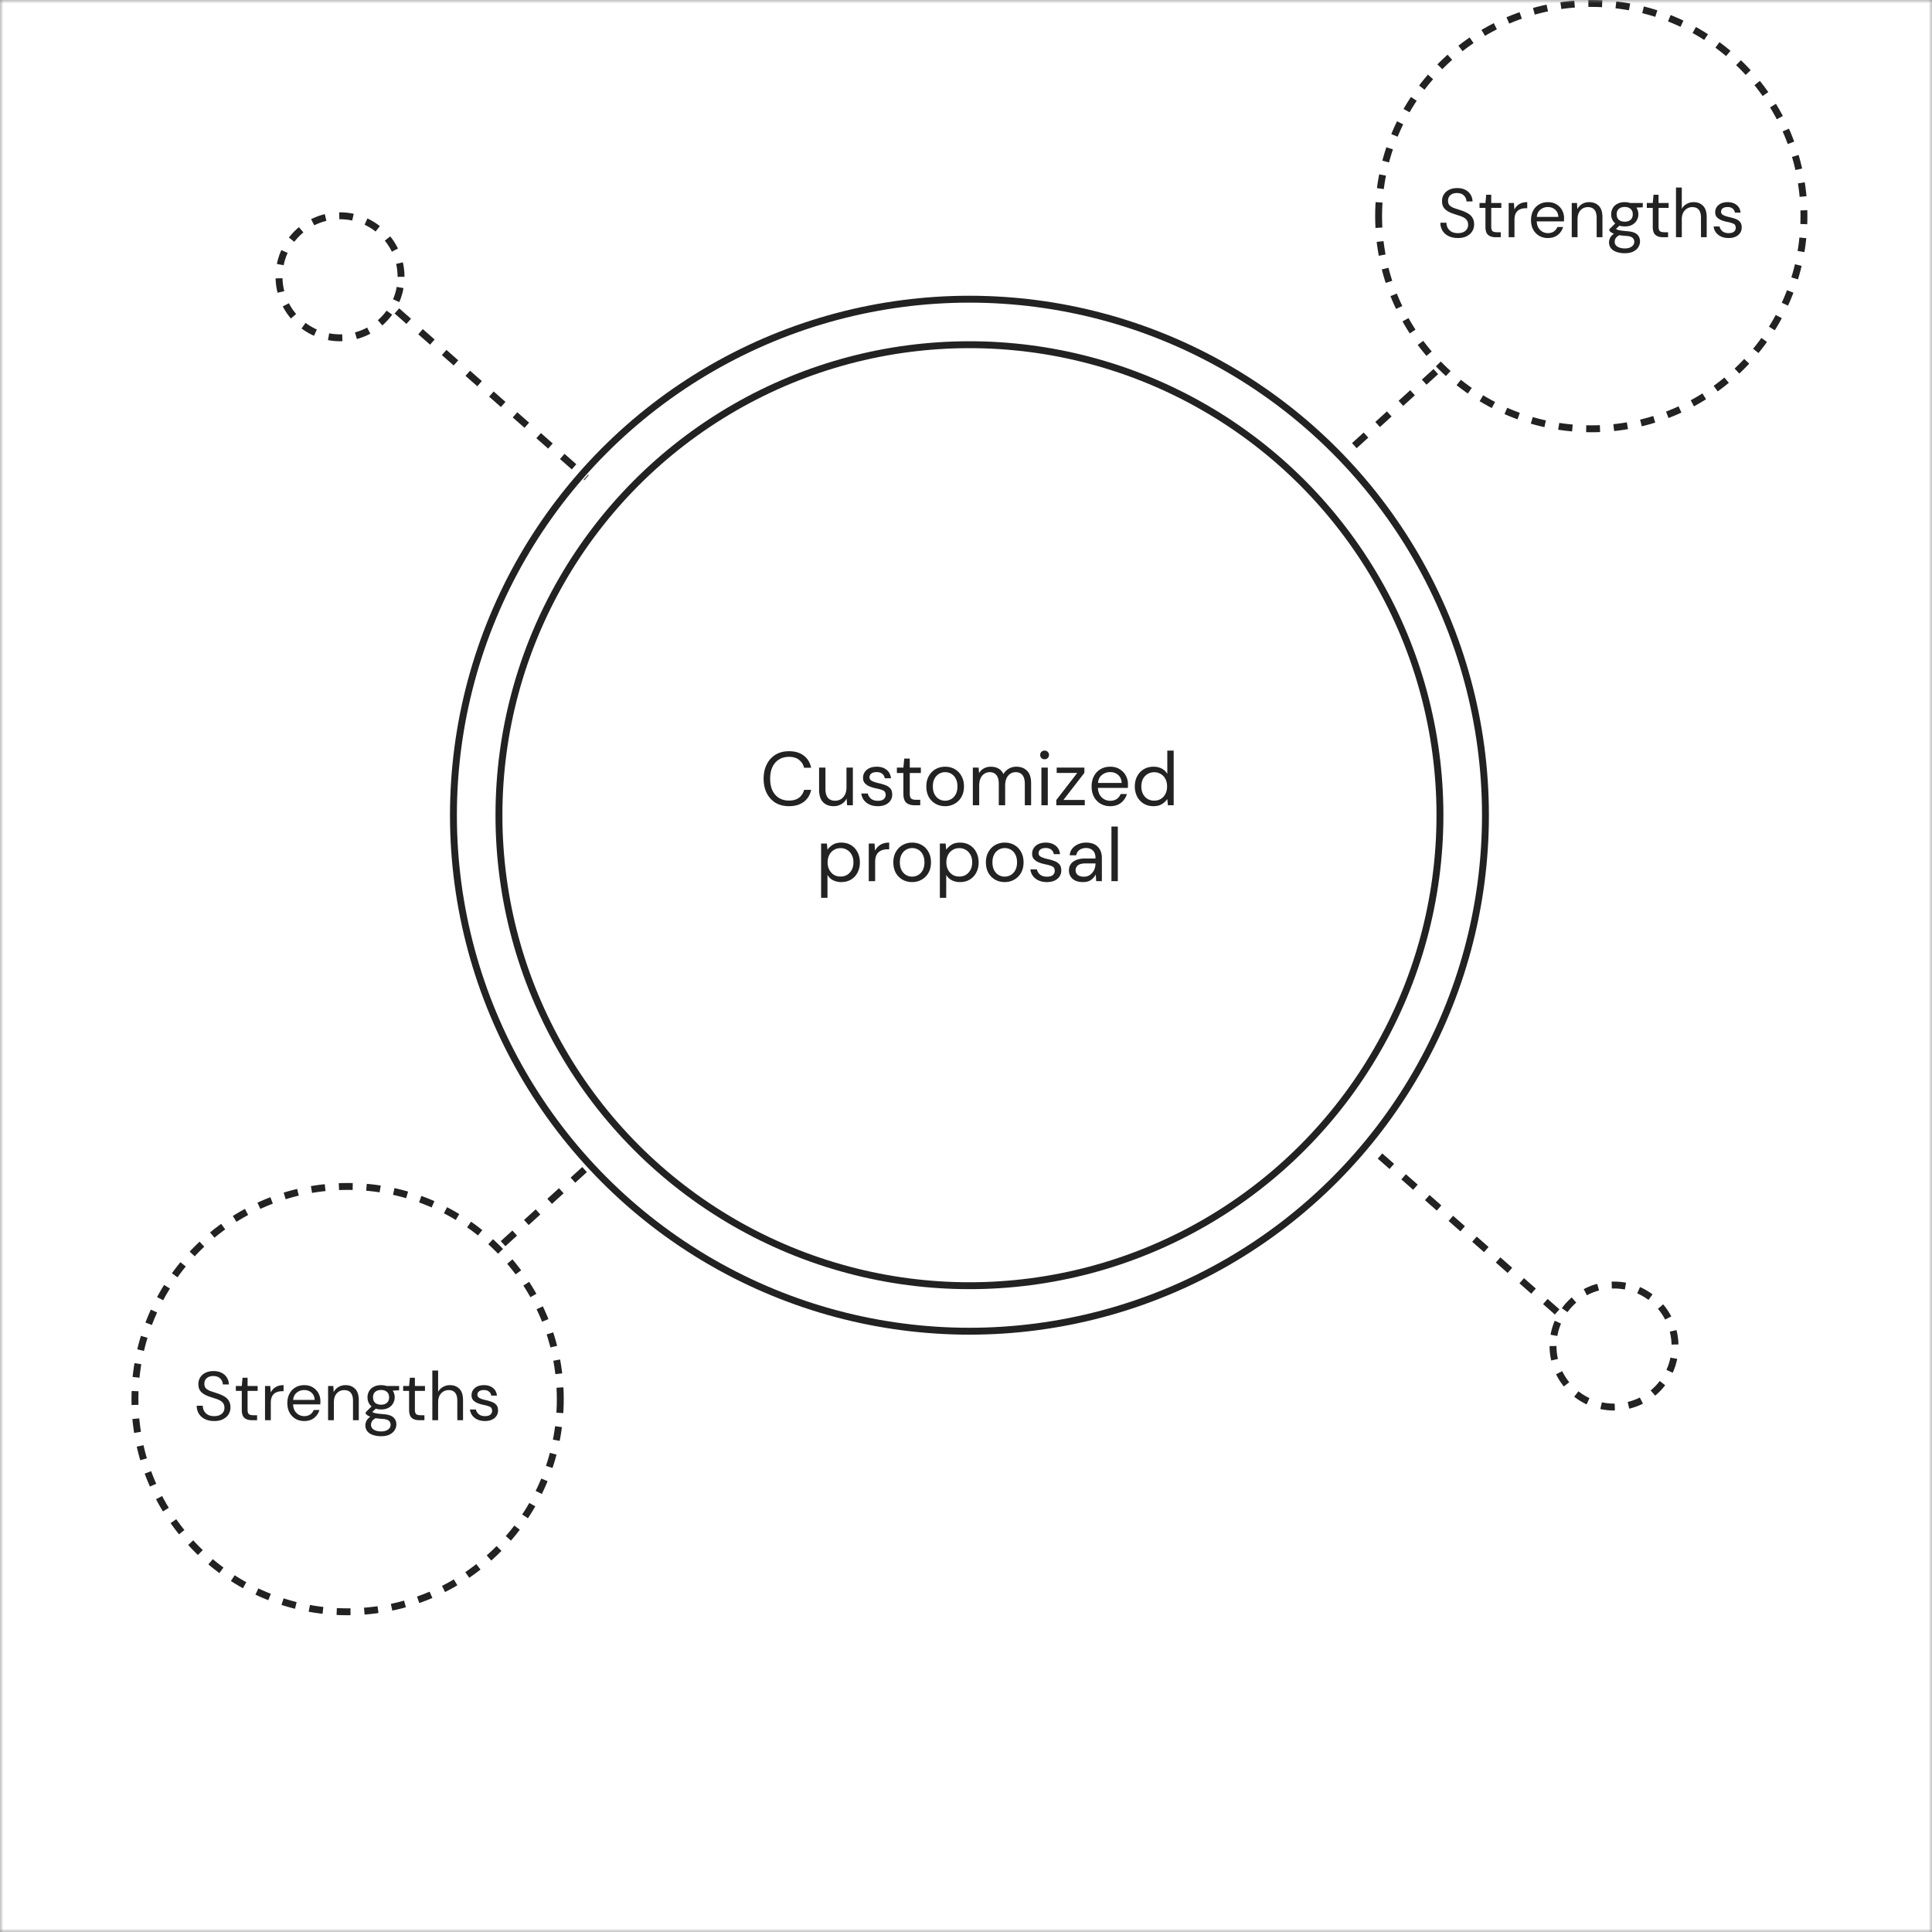 <svg xmlns="http://www.w3.org/2000/svg" width="280" height="280" fill="none"><rect width="100%" height="100%" fill="#808080" stroke="none"/><mask id="a" width="280" height="280" x="0" y="0" maskUnits="userSpaceOnUse" style="mask-type:alpha"><path fill="#D9D9D9" d="M0 0h280v280H0z"/></mask><g mask="url(#a)"><path fill="#fff" d="M0 0h280v280H0z"/><circle cx="140.5" cy="118.146" r="68.189" stroke="#222"/><circle cx="140.499" cy="118.146" r="74.784" stroke="#222"/><circle cx="50.379" cy="202.771" r="30.822" stroke="#222" stroke-dasharray="2 2"/><path stroke="#222" stroke-dasharray="2.28 2.28" d="m72.91 180.241 12.089-10.99"/><circle cx="230.62" cy="31.323" r="30.822" stroke="#222" stroke-dasharray="2 2" transform="rotate(180 230.62 31.323)"/><path stroke="#222" stroke-dasharray="2.28 2.28" d="M208.09 53.853 196 64.843"/><circle cx="9.342" cy="9.342" r="8.842" stroke="#222" stroke-dasharray="2 2" transform="matrix(-1 0 0 1 243.259 185.737)"/><path stroke="#222" stroke-dasharray="2.28 2.28" d="m225.674 190.133-27.476-24.179"/><circle cx="9.342" cy="9.342" r="8.842" stroke="#222" stroke-dasharray="2 2" transform="matrix(1 0 0 -1 39.938 49.457)"/><path stroke="#222" stroke-dasharray="2.28 2.28" d="m57.523 45.06 27.475 24.18"/><path fill="#222" d="M31.04 205.946q-.77 0-1.34-.28a2.1 2.1 0 0 1-.88-.78 2.16 2.16 0 0 1-.31-1.16h.88q0 .41.19.76.19.34.55.55.37.2.91.2.71 0 1.1-.34t.39-.85q0-.42-.18-.67a1.3 1.3 0 0 0-.49-.42 4 4 0 0 0-.7-.28q-.39-.12-.82-.27-.81-.28-1.2-.69-.39-.42-.39-1.09-.01-.561.26-.99.27-.44.76-.68.5-.25 1.18-.25.67 0 1.16.25.5.249.77.69.28.44.29 1h-.88q0-.291-.15-.57a1.15 1.15 0 0 0-.46-.47q-.3-.18-.76-.18-.57-.01-.94.29-.36.3-.36.83 0 .45.25.69.26.24.72.4.46.15 1.06.35.5.18.9.42t.62.62q.23.38.23.97 0 .5-.26.95-.26.44-.79.72-.52.28-1.31.28m5.461-.12q-.68 0-1.07-.33t-.39-1.19v-2.73h-.86v-.71h.86l.11-1.19h.73v1.19h1.46v.71h-1.46v2.73q0 .47.19.64.19.16.67.16h.52v.72zm1.907 0v-4.96h.76l.07.95q.23-.49.7-.78t1.16-.29v.88h-.23q-.44 0-.81.16-.37.15-.59.52-.22.369-.22 1.02v2.5zm5.678.12q-.711 0-1.26-.32a2.4 2.4 0 0 1-.87-.91q-.31-.58-.31-1.37 0-.78.31-1.36.31-.59.86-.91.56-.33 1.29-.33.72 0 1.24.33.53.32.81.85a2.4 2.4 0 0 1 .27 1.36v.25h-3.95q.03.57.26.95.24.37.59.56.36.19.76.19.519 0 .87-.24.35-.24.51-.65h.83q-.2.69-.77 1.15-.561.45-1.44.45m0-4.49q-.6 0-1.07.37-.46.36-.53 1.06h3.12q-.03-.67-.46-1.05t-1.06-.38m3.463 4.37v-4.96h.76l.05.89q.24-.47.69-.74t1.02-.27q.88 0 1.4.54.53.53.53 1.64v2.9h-.84v-2.81q0-1.55-1.28-1.55-.64 0-1.07.47-.42.459-.42 1.32v2.57zm7.683-1.56a2.6 2.6 0 0 1-.77-.11l-.5.47q.11.08.27.14.17.05.48.1.309.039.87.09 1 .07 1.43.46t.43 1.02q0 .43-.24.82-.231.39-.72.64-.48.25-1.24.25a3.6 3.6 0 0 1-1.19-.18q-.52-.17-.81-.53-.29-.35-.29-.89 0-.28.15-.61.15-.32.56-.61a2.6 2.6 0 0 1-.38-.19 3 3 0 0 1-.28-.24v-.23l.85-.84q-.59-.501-.59-1.32 0-.49.23-.89t.67-.63q.44-.24 1.07-.24.429 0 .78.12h1.83v.63l-.93.04q.29.42.29.97a1.7 1.7 0 0 1-.24.89q-.23.4-.67.64-.43.23-1.06.23m0-.69q.53 0 .84-.27.32-.28.32-.8 0-.51-.32-.78-.31-.28-.84-.28-.54 0-.86.28-.31.27-.31.78 0 .52.31.8.32.27.86.27m-1.46 2.89q0 .5.42.74.42.25 1.05.25.62 0 .99-.27.38-.27.38-.72a.74.74 0 0 0-.26-.56q-.261-.231-.96-.27-.55-.04-.95-.1-.411.22-.54.47-.13.26-.13.46m6.977-.64q-.68 0-1.07-.33t-.39-1.19v-2.73h-.86v-.71h.86l.11-1.19h.73v1.19h1.46v.71h-1.46v2.73q0 .47.19.64.19.16.67.16h.52v.72zm1.907 0v-7.2h.84v3.09q.25-.46.71-.71.46-.26 1-.26.861 0 1.38.54.52.53.52 1.64v2.9h-.83v-2.81q0-1.55-1.25-1.55a1.43 1.43 0 0 0-1.09.47q-.44.459-.44 1.32v2.57zm7.623.12q-.89 0-1.48-.45t-.69-1.22h.86q.08.39.41.68.34.28.91.28.53 0 .78-.22a.71.71 0 0 0 .25-.54q0-.45-.33-.6-.32-.15-.91-.27a5 5 0 0 1-.8-.23 1.85 1.85 0 0 1-.67-.42q-.27-.28-.27-.73 0-.65.48-1.06.49-.42 1.32-.42.79 0 1.29.4.51.39.59 1.12h-.83a.84.84 0 0 0-.33-.59q-.27-.22-.73-.22-.45 0-.7.19a.6.6 0 0 0-.24.5q0 .3.31.47.32.17.86.29.46.1.87.25.42.14.68.43.27.28.27.82.01.669-.51 1.11-.51.43-1.39.43M211.281 34.497q-.77 0-1.34-.28a2.1 2.1 0 0 1-.88-.78 2.16 2.16 0 0 1-.31-1.16h.88q0 .41.19.76.19.34.55.55.37.2.91.2.71 0 1.1-.34t.39-.85q0-.42-.18-.67a1.3 1.3 0 0 0-.49-.42q-.3-.16-.7-.28-.39-.12-.82-.27-.81-.28-1.2-.69-.39-.42-.39-1.09-.01-.56.26-.99.27-.44.76-.68.5-.25 1.18-.25.67 0 1.16.25.5.25.77.69.28.44.29 1h-.88q0-.29-.15-.57-.15-.29-.46-.47-.3-.18-.76-.18-.57-.01-.94.29-.36.3-.36.83 0 .45.25.69.261.24.72.4.46.15 1.06.35.501.18.9.42.4.24.62.62.23.38.23.97 0 .5-.26.95-.26.44-.79.72-.52.28-1.31.28m5.461-.12q-.68 0-1.07-.33t-.39-1.19v-2.73h-.86v-.71h.86l.11-1.19h.73v1.19h1.46v.71h-1.46v2.73q0 .47.19.64.19.16.67.16h.52v.72zm1.908 0v-4.96h.76l.07.95q.23-.49.7-.78t1.16-.29v.88h-.23q-.441 0-.81.16-.37.15-.59.52t-.22 1.02v2.5zm5.677.12q-.71 0-1.26-.32a2.4 2.4 0 0 1-.87-.91q-.31-.58-.31-1.37 0-.78.31-1.36.31-.59.86-.91.56-.33 1.29-.33.72 0 1.24.33.53.32.81.85a2.4 2.4 0 0 1 .27 1.36v.25h-3.95q.03.57.26.95.24.37.59.56.36.19.76.19.52 0 .87-.24t.51-.65h.83q-.2.69-.77 1.15-.56.45-1.44.45m0-4.49q-.6 0-1.07.37-.46.36-.53 1.06h3.12q-.03-.67-.46-1.05t-1.06-.38m3.463 4.37v-4.96h.76l.05.89a1.8 1.8 0 0 1 .69-.74q.45-.27 1.02-.27.88 0 1.4.54.53.53.53 1.64v2.9h-.84v-2.81q0-1.55-1.28-1.55-.64 0-1.07.47-.42.46-.42 1.32v2.57zm7.683-1.56q-.42 0-.77-.11l-.5.47q.11.08.27.14.17.05.48.1.31.04.87.09 1 .07 1.43.46t.43 1.02q0 .43-.24.82-.23.39-.72.64-.48.25-1.24.25a3.6 3.6 0 0 1-1.19-.18q-.52-.17-.81-.53-.29-.35-.29-.89 0-.28.15-.61.15-.32.56-.61a2.5 2.5 0 0 1-.38-.19 2.5 2.5 0 0 1-.28-.24v-.23l.85-.84q-.59-.5-.59-1.32 0-.49.23-.89t.67-.63q.44-.24 1.07-.24.43 0 .78.12h1.83v.63l-.93.04q.29.42.29.97 0 .49-.24.89-.23.4-.67.64-.43.23-1.06.23m0-.69q.53 0 .84-.27.32-.28.32-.8 0-.51-.32-.78-.31-.28-.84-.28-.54 0-.86.28-.31.27-.31.78 0 .52.31.8.32.27.86.27m-1.46 2.89q0 .5.42.74.42.25 1.05.25.62 0 .99-.27.38-.27.38-.72 0-.32-.26-.56-.26-.23-.96-.27-.55-.04-.95-.1-.41.22-.54.47a1.05 1.05 0 0 0-.13.46m6.978-.64q-.68 0-1.07-.33t-.39-1.19v-2.73h-.86v-.71h.86l.11-1.19h.73v1.19h1.46v.71h-1.46v2.73q0 .47.19.64.19.16.67.16h.52v.72zm1.907 0v-7.2h.84v3.09q.25-.46.71-.71.46-.26 1-.26.86 0 1.38.54.52.53.52 1.64v2.9h-.83v-2.81q0-1.55-1.25-1.55-.65 0-1.09.47-.44.46-.44 1.32v2.57zm7.622.12q-.89 0-1.48-.45t-.69-1.22h.86q.08.39.41.68.34.28.91.28.531 0 .78-.22a.71.71 0 0 0 .25-.54q0-.45-.33-.6-.32-.15-.91-.27a5 5 0 0 1-.8-.23q-.4-.15-.67-.42-.27-.28-.27-.73 0-.65.48-1.06.49-.42 1.32-.42.79 0 1.29.4.51.39.59 1.12h-.83a.84.84 0 0 0-.33-.59q-.27-.22-.73-.22-.45 0-.7.19a.6.6 0 0 0-.24.5q0 .3.31.47.32.17.86.29.46.1.87.25.42.14.68.43.27.28.27.82.01.67-.51 1.11-.51.43-1.39.43m-136.176 82.34q-1.133 0-1.958-.495a3.44 3.44 0 0 1-1.265-1.397q-.45-.902-.451-2.09 0-1.177.451-2.068a3.43 3.43 0 0 1 1.265-1.408q.825-.506 1.958-.506 1.32 0 2.145.638.837.627 1.067 1.76h-1.023a2 2 0 0 0-.726-1.144q-.539-.44-1.463-.44-.825 0-1.441.385-.615.375-.957 1.089-.33.705-.33 1.694 0 .99.33 1.705.342.705.957 1.089.616.374 1.441.374.924 0 1.463-.418.55-.428.726-1.133h1.023q-.23 1.111-1.067 1.738-.825.627-2.145.627m6.476 0q-.967 0-1.54-.583-.572-.594-.572-1.815v-3.19h.924v3.091q0 1.705 1.397 1.705.715 0 1.177-.506.474-.516.473-1.463v-2.827h.924v5.456h-.836l-.066-.979a1.9 1.9 0 0 1-.759.814q-.495.297-1.122.297m6.394 0q-.978 0-1.628-.495-.648-.495-.759-1.342h.946q.088.43.451.748.374.308 1.001.308.584 0 .858-.242a.78.78 0 0 0 .275-.594q0-.495-.363-.66-.351-.165-1.001-.297a5.6 5.6 0 0 1-.88-.253 2 2 0 0 1-.737-.462q-.297-.308-.297-.803 0-.714.528-1.166.54-.462 1.452-.462.87 0 1.419.44.561.43.649 1.232h-.913a.92.92 0 0 0-.363-.649q-.296-.242-.803-.242-.494 0-.77.209a.67.67 0 0 0-.264.55q0 .33.341.517.352.187.946.319.507.11.957.275.462.155.748.473.297.308.297.902.012.738-.561 1.221-.56.474-1.529.473m5.319-.132q-.748 0-1.177-.363t-.429-1.309v-3.003h-.946v-.781h.946l.121-1.309h.803v1.309h1.606v.781h-1.606v3.003q0 .518.209.704.209.176.737.176h.572v.792zm4.434.132q-.771 0-1.386-.352a2.6 2.6 0 0 1-.979-.99q-.352-.648-.352-1.518 0-.868.363-1.507.363-.648.979-1.001a2.8 2.8 0 0 1 1.397-.352q.77 0 1.386.352.615.353.968 1.001.363.639.363 1.507 0 .87-.363 1.518a2.56 2.56 0 0 1-.99.99 2.74 2.74 0 0 1-1.386.352m0-.792q.472 0 .88-.231.406-.231.66-.693.252-.462.253-1.144 0-.681-.253-1.144a1.66 1.66 0 0 0-.649-.693 1.73 1.73 0 0 0-.869-.231 1.71 1.71 0 0 0-1.54.924q-.253.462-.253 1.144t.253 1.144.649.693q.407.231.869.231m4.023.66v-5.456h.836l.066.792q.264-.44.704-.682.441-.242.99-.242.65 0 1.111.264.474.264.726.803.286-.495.781-.781.507-.286 1.089-.286.98 0 1.562.594.583.583.583 1.804v3.19h-.913v-3.091q0-.846-.341-1.276-.34-.429-.979-.429-.66 0-1.1.517-.429.507-.429 1.452v2.827h-.924v-3.091q0-.846-.341-1.276-.34-.429-.979-.429-.648 0-1.089.517-.429.507-.429 1.452v2.827zm10.401-6.666a.65.65 0 0 1-.462-.176.65.65 0 0 1-.176-.462.6.6 0 0 1 .176-.44.65.65 0 0 1 .462-.176q.264 0 .451.176a.58.58 0 0 1 .187.44.62.62 0 0 1-.187.462.63.63 0 0 1-.451.176m-.462 6.666v-5.456h.924v5.456zm2.159 0v-.759l3.036-3.927h-2.981v-.77h4.015v.759l-3.036 3.927h3.091v.77zm7.801.132a2.7 2.7 0 0 1-1.386-.352 2.6 2.6 0 0 1-.957-1.001q-.341-.637-.341-1.507 0-.857.341-1.496.34-.648.946-1.001.615-.363 1.419-.363.791 0 1.364.363.582.353.891.935a2.65 2.65 0 0 1 .297 1.496v.275h-4.345q.033.627.286 1.045.264.408.649.616.395.21.836.209.572 0 .957-.264.384-.264.561-.715h.913a2.48 2.48 0 0 1-.847 1.265q-.616.495-1.584.495m0-4.939q-.66 0-1.177.407-.507.396-.583 1.166h3.432q-.033-.737-.506-1.155-.474-.418-1.166-.418m6.284 4.939q-.813 0-1.43-.374a2.6 2.6 0 0 1-.946-1.023 3.2 3.2 0 0 1-.33-1.474q0-.825.341-1.463.342-.648.946-1.012.605-.374 1.43-.374.672 0 1.188.275.518.275.803.77v-3.377h.924v7.92h-.836l-.088-.902a2.55 2.55 0 0 1-.759.715q-.495.32-1.243.319m.099-.803q.55 0 .968-.253.429-.264.66-.726.243-.462.242-1.078 0-.615-.242-1.078a1.7 1.7 0 0 0-.66-.715 1.77 1.77 0 0 0-.968-.264 1.79 1.79 0 0 0-1.628.979 2.4 2.4 0 0 0-.231 1.078q0 .616.231 1.078.243.462.66.726.43.253.968.253m-48.271 14.091v-7.876h.836l.088.902q.264-.396.748-.715.495-.319 1.254-.319.815 0 1.419.374.605.375.935 1.023.34.65.341 1.474 0 .826-.341 1.474-.33.639-.946 1.012-.605.363-1.419.363a2.55 2.55 0 0 1-1.199-.275 1.9 1.9 0 0 1-.792-.77v3.333zm2.816-3.091q.55 0 .968-.253.418-.264.66-.726t.242-1.078q0-.615-.242-1.078a1.8 1.8 0 0 0-.66-.715 1.77 1.77 0 0 0-.968-.264q-.55 0-.968.264a1.8 1.8 0 0 0-.66.715 2.3 2.3 0 0 0-.242 1.078q0 .616.242 1.078t.66.726q.418.253.968.253m4.091.671v-5.456h.836l.077 1.045q.254-.538.77-.858.517-.319 1.276-.319v.968h-.253q-.483 0-.891.176a1.33 1.33 0 0 0-.649.572q-.242.408-.242 1.122v2.75zm6.278.132q-.77 0-1.386-.352a2.6 2.6 0 0 1-.979-.99q-.352-.648-.352-1.518 0-.868.363-1.507.363-.648.979-1.001a2.8 2.8 0 0 1 1.397-.352q.771 0 1.386.352.617.353.968 1.001.363.639.363 1.507 0 .87-.363 1.518a2.56 2.56 0 0 1-.99.99q-.615.352-1.386.352m0-.792q.474 0 .88-.231.408-.231.66-.693t.253-1.144q0-.681-.253-1.144a1.65 1.65 0 0 0-.649-.693 1.73 1.73 0 0 0-.869-.231q-.472 0-.88.231a1.73 1.73 0 0 0-.66.693q-.252.462-.253 1.144 0 .682.253 1.144t.649.693q.407.231.869.231m4.024 3.08v-7.876h.836l.088.902q.264-.396.748-.715.495-.319 1.254-.319.815 0 1.419.374.605.375.935 1.023.34.65.341 1.474 0 .826-.341 1.474-.33.639-.946 1.012-.605.363-1.419.363a2.55 2.55 0 0 1-1.199-.275 1.9 1.9 0 0 1-.792-.77v3.333zm2.816-3.091q.55 0 .968-.253.418-.264.66-.726t.242-1.078q0-.615-.242-1.078a1.8 1.8 0 0 0-.66-.715 1.77 1.77 0 0 0-.968-.264q-.55 0-.968.264a1.8 1.8 0 0 0-.66.715 2.3 2.3 0 0 0-.242 1.078q0 .616.242 1.078t.66.726q.418.253.968.253m6.577.803q-.77 0-1.386-.352a2.6 2.6 0 0 1-.979-.99q-.351-.648-.352-1.518 0-.868.363-1.507.363-.648.979-1.001a2.8 2.8 0 0 1 1.397-.352q.771 0 1.386.352.617.353.968 1.001.363.639.363 1.507 0 .87-.363 1.518a2.56 2.56 0 0 1-.99.99q-.615.352-1.386.352m0-.792q.474 0 .88-.231.408-.231.66-.693t.253-1.144-.253-1.144a1.65 1.65 0 0 0-.649-.693 1.73 1.73 0 0 0-.869-.231q-.472 0-.88.231a1.73 1.73 0 0 0-.66.693q-.252.462-.253 1.144 0 .682.253 1.144t.649.693q.407.231.869.231m6.114.792q-.979 0-1.628-.495-.65-.495-.759-1.342h.946q.088.43.451.748.374.308 1.001.308.584 0 .858-.242a.78.78 0 0 0 .275-.594q0-.495-.363-.66-.352-.165-1.001-.297a5.6 5.6 0 0 1-.88-.253 2 2 0 0 1-.737-.462q-.297-.308-.297-.803 0-.714.528-1.166.538-.462 1.452-.462.868 0 1.419.44.56.43.649 1.232h-.913a.93.93 0 0 0-.363-.649q-.297-.242-.803-.242-.495 0-.77.209a.67.67 0 0 0-.264.55q0 .33.341.517.352.187.946.319.505.11.957.275.462.155.748.473.297.308.297.902a1.5 1.5 0 0 1-.561 1.221q-.561.474-1.529.473m5.225 0q-.682 0-1.133-.231a1.57 1.57 0 0 1-.671-.616 1.65 1.65 0 0 1-.22-.836q0-.835.638-1.287.638-.45 1.738-.451h1.474v-.066q0-.715-.374-1.078-.374-.374-1.001-.374-.539 0-.935.275-.385.264-.484.781h-.946q.056-.594.396-1.001a2.25 2.25 0 0 1 .869-.616q.517-.22 1.1-.22 1.145 0 1.716.616.583.606.583 1.617v3.355h-.825l-.055-.979a2.2 2.2 0 0 1-.682.792q-.44.32-1.188.319m.143-.781q.528 0 .902-.275a1.73 1.73 0 0 0 .583-.715q.198-.44.198-.924v-.011h-1.397q-.814 0-1.155.286a.87.87 0 0 0-.33.693.87.87 0 0 0 .308.693q.32.253.891.253m3.993.649v-7.92h.924v7.92z"/></g></svg>